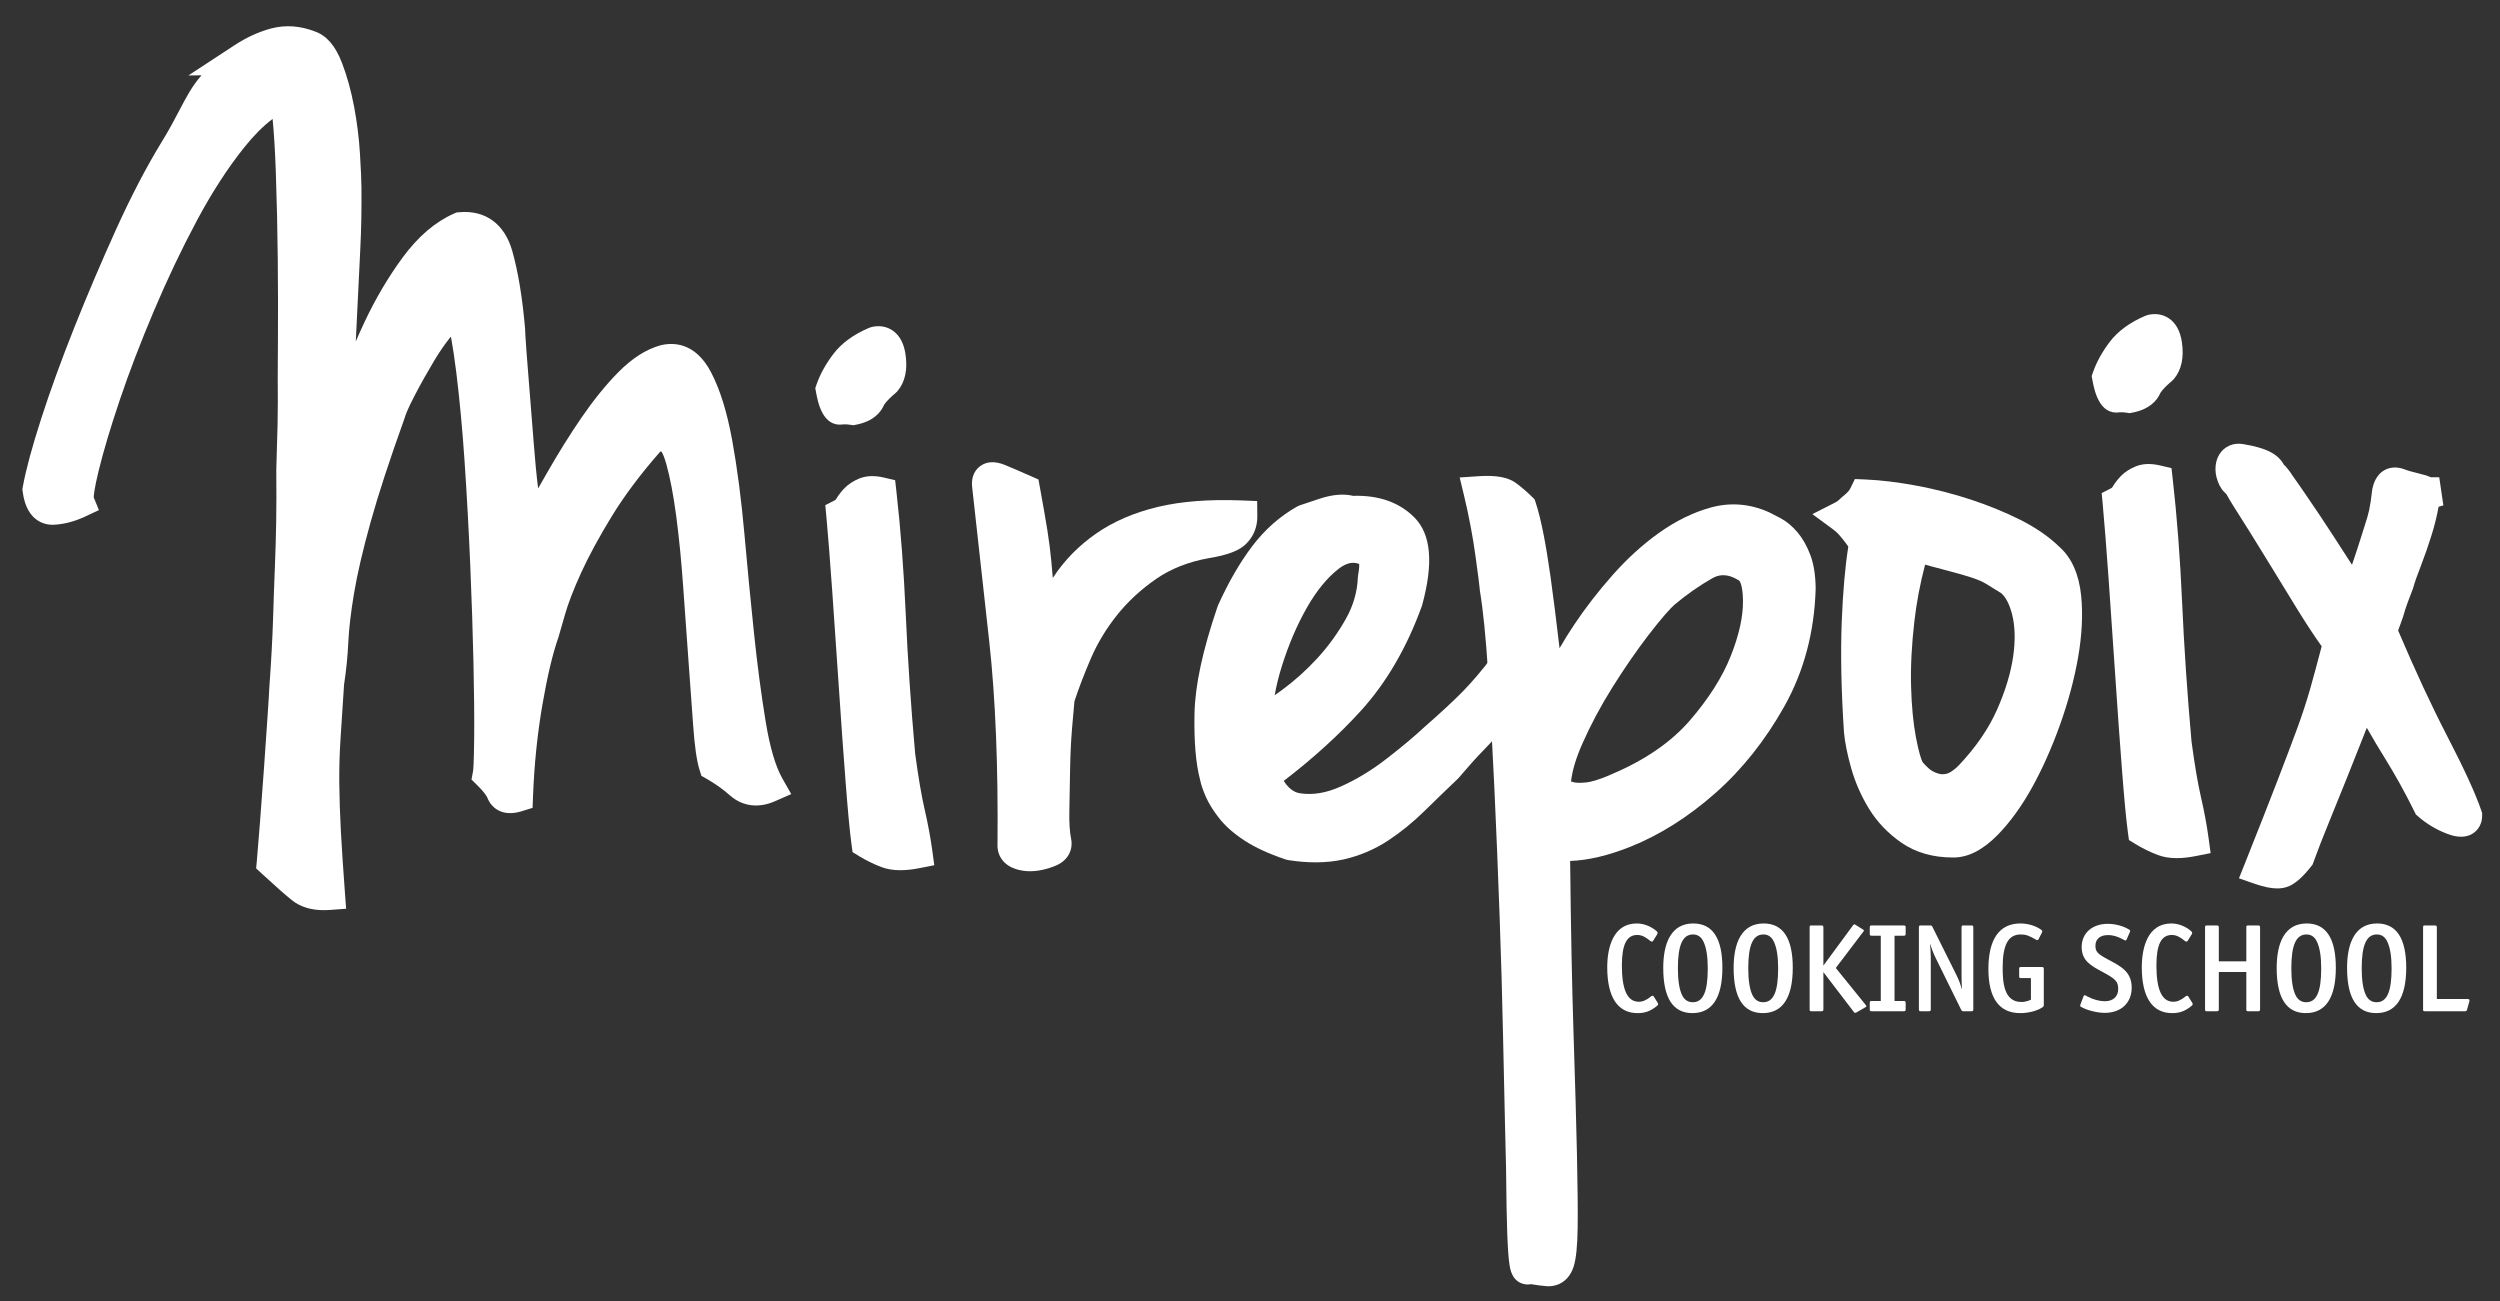 <?xml version="1.0" encoding="utf-8"?>
<!-- Generator: Adobe Illustrator 15.0.0, SVG Export Plug-In  -->
<!DOCTYPE svg PUBLIC "-//W3C//DTD SVG 1.1//EN" "http://www.w3.org/Graphics/SVG/1.1/DTD/svg11.dtd">
<svg version="1.1"
	 xmlns="http://www.w3.org/2000/svg" xmlns:xlink="http://www.w3.org/1999/xlink" xmlns:a="http://ns.adobe.com/AdobeSVGViewerExtensions/3.0/"
	 x="0px" y="0px" width="534px" height="278px" viewBox="-4.776 -5.606 534 278" enable-background="new -4.776 -5.606 534 278"
	 xml:space="preserve">
<rect x="-4.776" y="-5.606" width="534" height="278" fill="#333333" stroke="none"/>
<defs>
</defs>
<path fill="#FFFFFF" d="M371.56,106.89c0.66,0.329,1.449,0.73,2.363,1.216c0.911,0.489,1.785,1.224,2.621,2.206
	c0.834,0.984,1.547,2.257,2.143,3.817c0.591,1.568,0.899,3.582,0.924,6.06c-0.251,8.589-2.321,16.368-6.219,23.34
	c-3.896,6.972-8.59,12.875-14.071,17.713c-5.489,4.845-11.188,8.447-17.109,10.813c-5.921,2.372-10.952,3.239-15.082,2.621
	c0.15,16.011,0.402,29.378,0.751,40.111c0.348,10.726,0.596,19.518,0.745,26.367c0.146,6.849,0.194,12.01,0.146,15.476
	c-0.053,3.47-0.275,5.864-0.674,7.19c-0.4,1.322-1.14,1.947-2.211,1.877c-1.078-0.074-2.44-0.268-4.093-0.578
	c-0.327,0.496-0.577,0.086-0.755-1.231c-0.176-1.158-0.32-3.219-0.43-6.19c-0.113-2.97-0.194-7.59-0.254-13.861
	c-0.004-0.497-0.075-3.346-0.205-8.545c-0.135-5.197-0.278-11.721-0.432-19.563c-0.162-7.841-0.404-16.463-0.742-25.867
	c-0.336-9.41-0.713-18.569-1.127-27.482c-0.418-8.911-0.867-17.16-1.349-24.751c-0.485-7.587-1.079-13.445-1.776-17.566
	c-0.004-0.329-0.097-1.154-0.271-2.475c-0.179-1.317-0.399-2.968-0.667-4.947s-0.615-4.119-1.051-6.429
	c-0.432-2.303-0.909-4.527-1.426-6.671c2.804-0.188,4.707,0.079,5.705,0.812c0.996,0.734,1.996,1.593,2.996,2.574
	c1.019,3.124,2.017,8.15,2.991,15.075c0.97,6.926,2.091,16.326,3.362,28.202c0.313-1.65,1.158-3.974,2.535-6.959
	c1.371-2.984,3.199-6.18,5.479-9.585c2.277-3.404,4.89-6.773,7.83-10.104c2.94-3.332,6.047-6.165,9.33-8.51
	c3.278-2.343,6.606-3.984,9.983-4.924C364.896,105.182,368.24,105.438,371.56,106.89 M340.886,162.903
	c7.563-3.207,13.508-7.31,17.838-12.303c4.324-4.992,7.457-9.934,9.393-14.825c1.938-4.885,2.886-9.229,2.85-13.028
	c-0.037-3.797-0.8-6.185-2.296-7.161c-3.325-2.114-6.462-2.33-9.416-0.653c-2.957,1.679-5.829,3.689-8.61,6.025
	c-1.475,1.337-3.52,3.709-6.127,7.115c-2.61,3.413-5.215,7.194-7.816,11.342c-2.604,4.155-4.834,8.346-6.691,12.573
	c-1.857,4.225-2.773,7.908-2.742,11.043c0.666,0.821,1.66,1.391,2.986,1.707c0.995,0.321,2.357,0.39,4.088,0.209
	C336.076,164.767,338.253,164.085,340.886,162.903"/>
<path fill="#FFFFFF" d="M326.02,269.14c-0.124,0-0.246-0.006-0.366-0.014c-0.956-0.064-2.08-0.207-3.41-0.435
	c-0.529,0.104-1.048,0.081-1.502-0.022c-2.615-0.598-2.977-3.308-3.113-4.326c-0.19-1.252-0.343-3.405-0.457-6.521
	c-0.111-2.916-0.194-7.483-0.256-13.954c-0.004-0.441-0.059-2.697-0.16-6.777l-0.045-1.715c-0.136-5.201-0.277-11.731-0.432-19.582
	c-0.167-8.101-0.415-16.785-0.741-25.81c-0.331-9.297-0.709-18.53-1.124-27.447c-0.412-8.804-0.867-17.114-1.345-24.694
	c-0.474-7.411-1.06-13.201-1.735-17.209l-0.048-0.515c-0.013-0.299-0.1-1-0.243-2.085l-0.664-4.936
	c-0.264-1.946-0.607-4.052-1.022-6.25c-0.419-2.221-0.886-4.408-1.39-6.502l-0.955-3.964l4.066-0.274
	c3.723-0.243,6.266,0.217,7.973,1.471c1.127,0.831,2.261,1.802,3.369,2.893l0.601,0.589l0.261,0.799
	c1.094,3.354,2.115,8.476,3.127,15.662c0.587,4.176,1.232,9.306,1.934,15.335c0.947-1.658,2.011-3.365,3.182-5.112
	c2.346-3.511,5.074-7.032,8.107-10.466c3.099-3.511,6.435-6.55,9.91-9.032c3.586-2.563,7.307-4.393,11.057-5.438
	c4.145-1.147,8.296-0.837,12.341,0.933l0.149,0.069c0.686,0.341,1.504,0.757,2.45,1.259c1.308,0.704,2.522,1.717,3.626,3.019
	c1.084,1.274,2.004,2.895,2.736,4.815c0.748,1.984,1.122,4.352,1.15,7.255c-0.27,9.247-2.508,17.631-6.656,25.05
	c-4.068,7.278-9.049,13.541-14.799,18.615c-5.758,5.081-11.851,8.926-18.108,11.426c-4.731,1.896-9.047,2.914-12.881,3.041
	c0.151,14.258,0.391,26.482,0.711,36.387c0.345,10.623,0.597,19.508,0.748,26.402c0.149,7.01,0.194,12.113,0.146,15.602
	c-0.058,3.886-0.32,6.472-0.822,8.133C330.421,268.013,328.046,269.14,326.02,269.14 M324.292,262.054
	c0.229,0.035,0.446,0.064,0.655,0.091c0.172-0.944,0.339-2.587,0.384-5.567c0.051-3.404,0.002-8.427-0.145-15.351
	c-0.15-6.87-0.4-15.728-0.744-26.329c-0.35-10.791-0.604-24.313-0.752-40.189l-0.037-4.029l3.982,0.595
	c3.516,0.53,7.99-0.289,13.295-2.413c5.527-2.208,10.947-5.638,16.113-10.197s9.657-10.216,13.344-16.813
	c3.603-6.445,5.55-13.766,5.785-21.761c-0.022-1.921-0.26-3.563-0.705-4.749c-0.449-1.178-0.972-2.124-1.545-2.802
	c-0.551-0.644-1.099-1.118-1.633-1.406c-0.828-0.44-1.561-0.814-2.181-1.122c-2.571-1.109-5.077-1.294-7.668-0.578
	c-2.974,0.83-5.972,2.314-8.901,4.41c-3.055,2.18-5.998,4.867-8.754,7.988c-2.83,3.206-5.369,6.482-7.547,9.738
	c-1.945,2.904-3.552,5.659-4.789,8.21c0.436-0.732,0.879-1.462,1.335-2.189c2.647-4.221,5.339-8.125,7.999-11.604
	c2.752-3.595,4.893-6.071,6.545-7.573c3.032-2.547,6.102-4.693,9.225-6.469c2.844-1.611,7.399-2.795,12.961,0.742
	c2.582,1.686,3.841,4.96,3.891,10.031c0.039,4.234-1.002,9.055-3.093,14.329c-2.066,5.224-5.427,10.543-9.987,15.81
	c-4.658,5.367-11.07,9.808-19.063,13.201c-2.982,1.337-5.457,2.095-7.564,2.314c-2.171,0.229-3.928,0.12-5.367-0.317
	c-1.281-0.317-2.395-0.823-3.324-1.508l-0.592,3.121l-0.431-4.02c-0.136-0.143-0.263-0.291-0.388-0.443l-0.758-0.931l-0.012-1.202
	c-0.013-1.375,0.126-2.83,0.415-4.366l-1.299-12.134c-1.261-11.803-2.39-21.254-3.349-28.091
	c-0.858-6.108-1.734-10.703-2.607-13.683c-0.411-0.382-0.824-0.739-1.23-1.071c0.121,0.613,0.242,1.229,0.358,1.851
	c0.435,2.313,0.8,4.533,1.08,6.6l0.665,4.951c0.189,1.435,0.264,2.141,0.29,2.57c0.702,4.228,1.3,10.185,1.782,17.709
	c0.48,7.621,0.937,15.969,1.352,24.813c0.417,8.94,0.796,18.201,1.128,27.521c0.326,9.058,0.576,17.779,0.744,25.919
	c0.154,7.836,0.297,14.352,0.431,19.544l0.043,1.72c0.104,4.149,0.16,6.446,0.164,6.889c0.061,6.398,0.143,10.9,0.252,13.755
	C324.124,259.688,324.21,261.107,324.292,262.054 M330.794,161.324c0.08,0.024,0.166,0.046,0.254,0.067l0.266,0.074
	c0.24,0.078,0.979,0.238,2.672,0.063c0.932-0.098,2.643-0.484,5.491-1.763l0.067-0.03c7.035-2.982,12.613-6.814,16.582-11.388
	c4.053-4.677,7.01-9.334,8.791-13.836c1.764-4.445,2.641-8.392,2.61-11.731c-0.035-3.563-0.771-4.338-0.778-4.345
	c-2.796-1.772-4.572-1.209-5.799-0.511c-2.759,1.568-5.484,3.476-8.097,5.669c-0.812,0.739-2.541,2.565-5.606,6.571
	c-2.531,3.309-5.1,7.037-7.634,11.079c-2.502,3.996-4.674,8.078-6.456,12.129C331.841,156.37,331.048,159.035,330.794,161.324"/>
<path fill="#FFFFFF" d="M182.231,67.575c1.645-0.346,2.645,0.635,3,2.943c0.351,2.31,0.038,4.048-0.942,5.209
	c-1.804,1.505-2.945,2.795-3.43,3.872c-0.484,1.081-1.635,1.791-3.447,2.138c-0.992-0.153-1.859-0.188-2.601-0.1
	c-0.743,0.093-1.375-1.264-1.897-4.068c0.641-1.822,1.657-3.645,3.045-5.476C177.342,70.265,179.433,68.758,182.231,67.575
	 M183.279,99.759c0.899,7.916,1.558,16.619,1.981,26.108c0.418,9.491,1.089,19.433,2.015,29.821c0.708,5.282,1.409,9.4,2.097,12.366
	c0.688,2.965,1.208,5.769,1.567,8.405c-2.638,0.519-4.699,0.496-6.191-0.066c-1.491-0.561-2.903-1.249-4.23-2.064
	c-0.357-2.635-0.771-7.01-1.239-13.113c-0.472-6.104-0.95-12.743-1.426-19.922c-0.483-7.178-0.963-14.146-1.437-20.914
	c-0.478-6.766-0.901-12.127-1.267-16.085c0.654-0.333,1.188-0.836,1.595-1.5c0.404-0.662,0.856-1.247,1.346-1.748
	c0.491-0.498,1.144-0.915,1.97-1.257C180.881,99.455,181.953,99.443,183.279,99.759"/>
<path fill="#FFFFFF" d="M187.538,180.272c-1.506,0-2.832-0.219-3.999-0.659c-1.691-0.636-3.311-1.427-4.819-2.353l-1.391-0.854
	l-0.218-1.615c-0.371-2.724-0.782-7.078-1.261-13.314c-0.473-6.111-0.952-12.766-1.428-19.957
	c-0.484-7.168-0.963-14.136-1.437-20.899c-0.473-6.708-0.897-12.094-1.26-16.009l-0.217-2.324l2.082-1.058
	c0.041-0.022,0.119-0.061,0.224-0.232c0.532-0.874,1.145-1.666,1.817-2.353c0.819-0.834,1.865-1.517,3.119-2.034
	c1.498-0.617,3.289-0.681,5.324-0.198l2.351,0.557l0.272,2.403c0.902,7.937,1.574,16.799,2,26.341
	c0.413,9.384,1.087,19.364,2.006,29.669c0.667,4.96,1.354,9.015,2.02,11.896c0.702,3.028,1.249,5.963,1.625,8.715l0.438,3.213
	l-3.183,0.626C190.117,180.126,188.767,180.272,187.538,180.272 M183.718,172.185c0.722,0.371,1.472,0.701,2.241,0.99
	c0.2,0.076,0.52,0.16,1.004,0.197c-0.267-1.475-0.582-2.991-0.941-4.541c-0.717-3.092-1.443-7.359-2.156-12.686
	c-0.945-10.558-1.626-20.644-2.041-30.128c-0.356-7.947-0.883-15.406-1.574-22.233c-0.2,0.241-0.391,0.509-0.571,0.804
	c-0.277,0.453-0.592,0.868-0.94,1.242c0.327,3.747,0.7,8.548,1.107,14.307c0.474,6.773,0.954,13.744,1.437,20.924
	c0.476,7.17,0.952,13.798,1.424,19.889C183.082,165.804,183.42,169.57,183.718,172.185 M177.474,85.227l-0.587-0.091
	c-0.854-0.133-1.378-0.117-1.667-0.083c-4.312,0.566-5.31-4.834-5.686-6.857l-0.166-0.901l0.303-0.867
	c0.754-2.145,1.949-4.302,3.547-6.412c1.743-2.304,4.324-4.193,7.675-5.608l0.629-0.198c2.056-0.435,3.519,0.195,4.391,0.798
	c1.449,1.002,2.364,2.68,2.717,4.986c0.51,3.332-0.068,6.004-1.711,7.952l-0.428,0.425c-1.991,1.657-2.428,2.491-2.496,2.641
	c-0.66,1.476-2.23,3.396-5.938,4.104L177.474,85.227z M176.563,78.182c0.226,0.014,0.455,0.037,0.69,0.065
	c0.291-0.084,0.458-0.163,0.539-0.208c0.704-1.476,1.969-2.967,3.954-4.665c0.145-0.297,0.241-0.895,0.15-1.823
	c-1.389,0.769-2.459,1.645-3.194,2.617c-0.949,1.252-1.691,2.495-2.213,3.704C176.514,77.983,176.539,78.085,176.563,78.182
	 M174.428,78.219c-0.015,0.002-0.03,0.003-0.044,0.005C174.398,78.222,174.414,78.221,174.428,78.219 M177.722,78.191
	c-0.002,0-0.002,0.002-0.002,0.004C177.719,78.193,177.719,78.191,177.722,78.191"/>
<path fill="#FFFFFF" d="M206.294,98.056c-0.18-1.485,0.602-1.862,2.342-1.136c1.742,0.727,3.52,1.493,5.345,2.303
	c0.694,3.792,1.218,6.797,1.572,9.021c0.35,2.226,0.617,4.329,0.802,6.308c0.182,1.979,0.369,4.128,0.557,6.435
	c0.184,2.312,0.461,5.361,0.83,9.156c1.45-3.812,3.232-7.338,5.349-10.579c2.112-3.239,4.853-6.027,8.217-8.372
	c3.36-2.343,7.389-4.071,12.084-5.192c4.696-1.118,10.346-1.539,16.954-1.275c0.012,1.324-0.435,2.443-1.331,3.356
	c-0.901,0.918-2.999,1.639-6.295,2.164c-4.783,0.874-8.934,2.522-12.46,4.946c-3.528,2.432-6.555,5.227-9.082,8.386
	c-2.532,3.162-4.563,6.524-6.097,10.087c-1.537,3.567-2.782,6.837-3.745,9.817c-0.152,1.486-0.338,3.594-0.561,6.32
	c-0.22,2.726-0.36,5.615-0.412,8.672c-0.056,3.057-0.109,6.028-0.163,8.916c-0.058,2.891,0.088,5.16,0.436,6.807
	c0.17,0.825-0.196,1.449-1.097,1.869c-0.906,0.419-1.936,0.717-3.088,0.895c-1.156,0.172-2.227,0.104-3.22-0.218
	c-0.994-0.322-1.494-0.892-1.502-1.719c0.168-17.005-0.424-31.652-1.778-43.94C208.596,118.796,207.377,107.788,206.294,98.056"/>
<path fill="#FFFFFF" d="M215.254,180.491c-1.078,0-2.108-0.159-3.084-0.479c-2.407-0.779-3.859-2.633-3.88-4.958
	c0.165-16.875-0.428-31.521-1.759-43.594c-1.354-12.281-2.571-23.284-3.654-33.011c-0.302-2.55,0.913-3.885,1.667-4.455
	c1.413-1.073,3.237-1.16,5.415-0.249c1.765,0.736,3.565,1.512,5.415,2.332l1.663,0.737l0.328,1.789
	c0.698,3.825,1.226,6.856,1.585,9.097c0.362,2.315,0.641,4.508,0.83,6.53c0.106,1.152,0.213,2.36,0.321,3.621
	c0.037-0.055,0.074-0.113,0.109-0.168c2.341-3.588,5.413-6.721,9.13-9.312c3.691-2.576,8.151-4.499,13.253-5.716
	c4.973-1.185,10.999-1.641,17.889-1.368l3.271,0.131l0.031,3.273c0.022,2.228-0.778,4.233-2.315,5.798
	c-1.483,1.512-4.013,2.482-8.206,3.153c-4.206,0.768-7.951,2.248-11.053,4.383c-3.232,2.226-6.039,4.816-8.347,7.699
	c-2.326,2.906-4.217,6.034-5.623,9.299c-1.42,3.295-2.602,6.377-3.519,9.17c-0.142,1.443-0.315,3.406-0.518,5.891
	c-0.217,2.683-0.352,5.525-0.402,8.447l-0.163,8.925c-0.052,2.616,0.07,4.643,0.363,6.026c0.5,2.428-0.656,4.604-3.011,5.7
	c-1.197,0.552-2.543,0.946-4.01,1.177C216.394,180.446,215.817,180.491,215.254,180.491 M215.183,173.612
	c0.251-0.006,0.494-0.013,0.761-0.054c0.374-0.057,0.729-0.133,1.063-0.224c-0.211-1.648-0.293-3.637-0.247-6.014l0.163-8.912
	c0.052-3.062,0.195-6.051,0.425-8.885c0.226-2.761,0.414-4.889,0.566-6.393l0.15-0.707c0.999-3.089,2.297-6.495,3.86-10.122
	c1.648-3.831,3.86-7.491,6.569-10.876c2.726-3.408,6.03-6.458,9.818-9.066c1.533-1.056,3.179-1.984,4.931-2.776
	c-3.857,1.017-7.208,2.504-9.967,4.428c-2.989,2.085-5.447,4.586-7.304,7.432c-1.967,3.012-3.654,6.351-5.014,9.923l-5.221,13.709
	l-1.416-14.601c-0.373-3.82-0.652-6.891-0.836-9.217c-0.185-2.289-0.372-4.425-0.552-6.393c-0.176-1.876-0.437-3.928-0.776-6.091
	c-0.292-1.832-0.703-4.214-1.231-7.14c-0.271-0.119-0.541-0.235-0.811-0.352c0.981,8.823,2.066,18.629,3.255,29.423
	C214.693,142.703,215.303,157.132,215.183,173.612 M209.708,97.63l-3.413,0.426l3.415-0.38
	C209.709,97.66,209.709,97.643,209.708,97.63"/>
<path fill="#FFFFFF" d="M273.973,105.586c0.494-0.168,1.89-0.638,4.196-1.399c2.303-0.766,4.201-0.907,5.691-0.426
	c4.785-0.207,8.467,0.993,11.055,3.607c2.583,2.621,2.837,7.737,0.765,15.349c-3.058,8.449-7.159,15.506-12.305,21.168
	c-5.147,5.662-11.249,11.086-18.298,16.269c1.689,4.28,4.188,6.647,7.498,7.112c3.306,0.464,6.767-0.104,10.386-1.709
	c3.614-1.601,7.146-3.74,10.587-6.416c3.443-2.67,6.227-5.01,8.355-7.012c3.437-3.005,6.177-5.545,8.224-7.632
	c2.041-2.082,4.205-4.622,6.489-7.612c0.492-0.336,0.779-0.297,0.867,0.114c0.086,0.41,0.049,1.032-0.105,1.857
	c-0.159,0.83-0.395,1.985-0.71,3.475c-0.485,1.16-0.972,2.2-1.456,3.108c-0.488,0.914-1.184,1.911-2.077,2.992
	c-0.899,1.085-2.082,2.371-3.553,3.871c-1.472,1.498-3.272,3.498-5.392,5.994c-2.455,2.338-4.83,4.627-7.117,6.879
	c-2.293,2.248-4.709,4.215-7.252,5.889c-2.545,1.675-5.338,2.859-8.385,3.546c-3.051,0.69-6.557,0.723-10.525,0.099
	c-3.314-1.123-5.965-2.334-7.959-3.64c-1.993-1.3-3.534-2.647-4.619-4.042c-1.089-1.391-1.883-2.663-2.389-3.816
	c-0.507-1.147-0.848-2.134-1.019-2.964c-0.859-3.291-1.23-7.743-1.117-13.358c0.11-5.612,1.693-12.895,4.747-21.84
	c2.1-4.64,4.375-8.585,6.821-11.828C267.821,109.979,270.685,107.435,273.973,105.586 M263.491,149.522
	c2.132-1.174,4.637-2.809,7.508-4.9c2.867-2.091,5.568-4.512,8.104-7.258c2.532-2.749,4.731-5.781,6.602-9.103
	c1.861-3.318,2.863-6.797,2.994-10.431c0.473-2.482,0.371-4.214-0.297-5.198c-0.336-0.492-0.668-0.739-0.998-0.734
	c-2.819-1.293-5.619-0.852-8.406,1.319c-2.788,2.173-5.317,5.251-7.59,9.235c-2.276,3.984-4.172,8.421-5.694,13.303
	C264.188,140.643,263.45,145.231,263.491,149.522"/>
<path fill="#FFFFFF" d="M276.247,178.591c-1.861,0-3.821-0.16-5.869-0.482l-0.57-0.141c-3.627-1.229-6.486-2.544-8.74-4.02
	c-2.298-1.498-4.134-3.117-5.45-4.807c-1.245-1.593-2.197-3.125-2.823-4.545c-0.609-1.384-1.015-2.578-1.237-3.649
	c-0.908-3.454-1.309-8.134-1.189-14.126c0.12-6.03,1.733-13.516,4.93-22.883l0.122-0.308c2.197-4.852,4.623-9.05,7.208-12.479
	c2.725-3.611,5.973-6.491,9.66-8.563l0.576-0.258c0.498-0.17,1.902-0.642,4.228-1.409c2.704-0.898,5.112-1.106,7.176-0.613
	c5.515-0.174,9.914,1.43,13.092,4.639c3.548,3.6,4.08,9.707,1.64,18.674l-0.086,0.267c-3.199,8.839-7.572,16.345-12.994,22.311
	c-4.703,5.174-10.244,10.21-16.496,14.996c1.507,2.366,3.044,2.583,3.629,2.665c2.688,0.375,5.469-0.096,8.512-1.447
	c3.342-1.479,6.662-3.491,9.873-5.987c3.307-2.562,6.032-4.851,8.11-6.803c3.464-3.03,6.165-5.535,8.122-7.532
	c1.929-1.967,4.02-4.421,6.215-7.295l0.339-0.441l0.459-0.313c1.692-1.154,3.149-0.844,3.865-0.555
	c1.18,0.472,2.017,1.487,2.299,2.787c0.188,0.894,0.163,1.88-0.086,3.213c-0.166,0.865-0.405,2.043-0.729,3.56l-0.188,0.611
	c-0.53,1.267-1.067,2.411-1.597,3.401c-0.595,1.117-1.4,2.284-2.459,3.565c-0.959,1.156-2.186,2.493-3.75,4.088
	c-1.427,1.454-3.185,3.407-5.224,5.812l-0.252,0.265c-2.44,2.324-4.8,4.601-7.077,6.84c-2.457,2.411-5.072,4.533-7.771,6.31
	c-2.891,1.901-6.094,3.258-9.522,4.028C280.351,178.383,278.364,178.591,276.247,178.591 M271.735,171.356
	c3.4,0.512,6.404,0.477,8.941-0.1c2.621-0.589,5.061-1.621,7.255-3.063c2.328-1.534,4.594-3.375,6.733-5.473
	c0.156-0.152,0.312-0.307,0.467-0.46c-3.491,2.653-7.115,4.82-10.78,6.441c-4.19,1.856-8.31,2.521-12.257,1.969
	c-3.169-0.444-7.516-2.414-10.216-9.255l-0.974-2.465l2.135-1.569c6.836-5.026,12.823-10.345,17.792-15.81
	c4.787-5.269,8.678-11.963,11.567-19.896c2.283-8.475,0.81-11.141,0.066-11.896c-1.884-1.902-4.632-2.747-8.456-2.584l-0.617,0.028
	l-0.589-0.191c-0.431-0.14-1.478-0.27-3.546,0.417c-1.928,0.635-3.213,1.065-3.865,1.285c-2.745,1.595-5.189,3.799-7.27,6.557
	c-2.256,2.989-4.396,6.698-6.365,11.025c-2.891,8.493-4.408,15.436-4.51,20.64c-0.107,5.28,0.232,9.459,1.006,12.422
	c0.122,0.57,0.33,1.291,0.837,2.444c0.396,0.901,1.052,1.936,1.95,3.084c0.852,1.095,2.125,2.196,3.79,3.28
	C266.519,169.294,268.839,170.358,271.735,171.356 M260.104,155.306l-0.054-5.75c-0.044-4.637,0.756-9.621,2.378-14.825
	c1.593-5.11,3.609-9.815,5.993-13.984c2.483-4.356,5.331-7.805,8.46-10.244c4.576-3.561,8.722-3.078,11.521-1.92
	c0.859,0.215,1.92,0.77,2.838,2.107c1.205,1.775,1.486,4.169,0.883,7.525c-0.188,4.073-1.338,8.017-3.422,11.729
	c-1.987,3.535-4.365,6.813-7.069,9.749c-2.673,2.896-5.567,5.49-8.606,7.709c-2.988,2.176-5.638,3.901-7.881,5.136L260.104,155.306z
	 M284.271,114.611c-0.86,0-1.889,0.328-3.161,1.319c-2.416,1.883-4.677,4.652-6.716,8.226c-2.137,3.741-3.954,7.988-5.397,12.624
	c-0.654,2.094-1.154,4.139-1.5,6.119c0.48-0.338,0.974-0.689,1.477-1.057c2.675-1.953,5.234-4.246,7.602-6.812
	c2.34-2.543,4.403-5.387,6.129-8.456c1.588-2.824,2.447-5.808,2.557-8.867l0.059-0.521c0.229-1.202,0.247-1.935,0.223-2.339
	C285.159,114.709,284.741,114.611,284.271,114.611"/>
<path fill="#FFFFFF" d="M454.868,64.992c1.644-0.344,2.643,0.638,2.998,2.943c0.351,2.312,0.039,4.048-0.939,5.211
	c-1.805,1.505-2.946,2.793-3.432,3.872c-0.484,1.081-1.637,1.791-3.447,2.135c-0.991-0.15-1.86-0.187-2.602-0.097
	c-0.742,0.093-1.375-1.266-1.895-4.068c0.639-1.822,1.656-3.647,3.042-5.478C449.977,67.681,452.068,66.174,454.868,64.992
	 M455.913,97.178c0.9,7.914,1.561,16.619,1.981,26.108c0.419,9.491,1.09,19.432,2.017,29.821c0.707,5.278,1.407,9.398,2.099,12.366
	c0.684,2.965,1.206,5.769,1.563,8.402c-2.639,0.521-4.699,0.497-6.19-0.064s-2.903-1.25-4.229-2.064
	c-0.356-2.636-0.77-7.009-1.24-13.113c-0.47-6.104-0.947-12.746-1.424-19.922c-0.483-7.177-0.963-14.146-1.437-20.915
	c-0.479-6.764-0.903-12.125-1.269-16.083c0.654-0.335,1.188-0.836,1.597-1.502c0.403-0.662,0.854-1.247,1.346-1.748
	c0.49-0.498,1.144-0.915,1.968-1.255C453.516,96.871,454.587,96.863,455.913,97.178"/>
<path fill="#FFFFFF" d="M460.173,177.69c-1.504,0-2.826-0.219-3.997-0.658c-1.694-0.639-3.315-1.429-4.821-2.354l-1.39-0.852
	l-0.22-1.618c-0.369-2.726-0.78-7.08-1.261-13.312c-0.471-6.115-0.952-12.769-1.428-19.959c-0.483-7.171-0.961-14.136-1.435-20.901
	c-0.472-6.65-0.897-12.036-1.263-16.008l-0.214-2.315l2.07-1.062c0.061-0.031,0.135-0.077,0.23-0.233
	c0.541-0.887,1.156-1.684,1.83-2.367c0.805-0.824,1.854-1.507,3.11-2.024c1.519-0.621,3.258-0.687,5.321-0.196l2.35,0.557l0.271,2.4
	c0.906,7.962,1.58,16.826,2,26.345c0.416,9.399,1.092,19.38,2.008,29.668c0.668,4.965,1.353,9.016,2.022,11.891
	c0.708,3.069,1.253,6.002,1.621,8.721l0.435,3.207l-3.174,0.63C462.757,177.545,461.405,177.69,460.173,177.69 M456.354,169.601
	c0.722,0.371,1.472,0.702,2.243,0.993c0.2,0.076,0.52,0.159,1.002,0.198c-0.268-1.469-0.582-2.987-0.941-4.547
	c-0.717-3.081-1.442-7.351-2.156-12.683c-0.941-10.54-1.623-20.624-2.043-30.125c-0.351-7.934-0.879-15.394-1.571-22.235
	c-0.2,0.238-0.392,0.507-0.57,0.802c-0.278,0.453-0.593,0.868-0.94,1.244c0.328,3.782,0.701,8.582,1.106,14.305
	c0.476,6.775,0.954,13.746,1.438,20.926c0.475,7.168,0.953,13.797,1.424,19.889C455.717,163.219,456.054,166.983,456.354,169.601
	 M450.112,82.643l-0.58-0.088c-0.869-0.132-1.389-0.119-1.67-0.086c-4.279,0.563-5.318-4.83-5.693-6.852l-0.166-0.902l0.304-0.867
	c0.751-2.141,1.944-4.296,3.544-6.411c1.745-2.308,4.328-4.197,7.68-5.614l0.633-0.198c2.043-0.43,3.515,0.2,4.388,0.804
	c1.446,1,2.358,2.676,2.715,4.982c0.505,3.333-0.071,6.006-1.71,7.95l-0.428,0.426c-1.99,1.662-2.428,2.491-2.494,2.641
	c-0.667,1.484-2.239,3.401-5.943,4.104L450.112,82.643z M449.198,75.6c0.224,0.015,0.453,0.037,0.688,0.063
	c0.294-0.083,0.463-0.163,0.544-0.209c0.699-1.467,1.962-2.958,3.951-4.66c0.142-0.298,0.238-0.896,0.15-1.824
	c-1.39,0.767-2.461,1.643-3.195,2.615c-0.948,1.256-1.691,2.499-2.213,3.708C449.149,75.402,449.174,75.506,449.198,75.6
	 M447.044,75.641c-0.008,0-0.018,0.002-0.024,0.002C447.026,75.643,447.036,75.641,447.044,75.641"/>
<path fill="#FFFFFF" d="M481.357,96.948C483.528,99.734,479.431,94.328,481.357,96.948c1.919,2.623,1.526,2.123,3.451,4.909
	c1.924,2.791,3.975,5.866,6.155,9.226c2.174,3.367,4.688,7.263,7.539,11.693c1.772-4.803,3.297-9.275,4.582-13.416
	c1.278-4.139,1.639-4.587,2.25-9.88c0.319-1.321,0.793-2.226,2.375-1.584c1.572,0.646,4.349,1.099,5.344,1.584
	c0.509,1.152,0.164-0.778-0.144,1.369c-0.315,2.149-0.827,4.381-1.546,6.698c-0.725,2.323-1.488,4.516-2.29,6.587
	c-0.81,2.072-1.373,3.688-1.69,4.845c-0.326,0.83-0.688,1.783-1.088,2.857c-0.406,1.081-0.765,2.198-1.08,3.356
	c-0.485,1.328-0.969,2.652-1.449,3.975c3.883,9.21,7.593,17.224,11.123,24.039c3.531,6.819,5.893,11.955,7.08,15.41
	c0.011,1.159-0.94,1.373-2.842,0.649c-1.904-0.726-3.605-1.739-5.104-3.049c-2.021-4.106-4.207-8.048-6.553-11.825
	c-2.352-3.773-4.782-8.042-7.305-12.807c-0.807,2.32-1.809,5.012-3.018,8.076c-1.211,3.066-2.462,6.213-3.75,9.447
	c-1.293,3.229-2.582,6.422-3.872,9.57c-1.293,3.148-2.42,6.047-3.384,8.701c-1.309,1.658-2.412,2.703-3.313,3.125
	c-0.906,0.421-2.519,0.23-4.836-0.572c2.903-7.292,5.2-13.134,6.891-17.526c1.691-4.388,3.102-8.116,4.229-11.181
	c1.125-3.064,2.087-6.003,2.889-8.82c0.799-2.815,1.756-6.372,2.873-10.678c-1.844-2.458-3.893-5.534-6.158-9.229
	c-2.264-3.693-4.527-7.389-6.791-11.079c-2.262-3.694-4.443-7.179-6.537-10.462c-2.098-3.283-1.244-2.535-2.744-4.009
	c-1.17-1.637-1.083-4.66,1.074-4.312C482.509,94.053,479.044,96.475,481.357,96.948"/>
<path fill="#FFFFFF" d="M481.646,184.163c-1.33,0-2.889-0.326-4.779-0.98l-3.398-1.181l1.332-3.343
	c2.896-7.276,5.189-13.105,6.877-17.488c1.684-4.369,3.088-8.081,4.209-11.131c1.088-2.96,2.031-5.845,2.81-8.577
	c0.692-2.44,1.506-5.447,2.438-9.021c-1.629-2.274-3.424-5.008-5.348-8.146l-6.792-11.079c-2.252-3.678-4.422-7.147-6.504-10.41
	c-0.883-1.383-1.282-2.104-1.535-2.563c-0.065-0.119-0.11-0.208-0.161-0.287c-0.086-0.102-0.26-0.261-0.56-0.556l-0.388-0.454
	c-1.387-1.941-2.023-5.145-0.555-7.511c1.041-1.682,2.938-2.53,4.977-2.195c4.975,0.802,7.593,2.108,8.845,4.517
	c0.019,0.015,0.037,0.033,0.058,0.05l0.121,0.024l0.318,0.409c0.023,0.026,0.046,0.05,0.068,0.076l0.013-0.009
	c0.019,0.026,0.043,0.061,0.078,0.109c0.149,0.171,0.302,0.358,0.454,0.56c0.133,0.174,0.25,0.342,0.359,0.507
	c0.014,0.019,0.027,0.033,0.036,0.046l-0.006,0.004c0.056,0.085,0.108,0.169,0.156,0.252c0.856,1.18,1.096,1.53,1.687,2.396
	l1.182,1.721c1.942,2.815,4.033,5.947,6.211,9.306c1.158,1.795,2.412,3.736,3.761,5.829c0.793-2.313,1.524-4.551,2.188-6.697
	l0.578-1.83c0.801-2.504,1.07-3.348,1.541-7.427l0.074-0.416c0.192-0.793,0.704-2.901,2.706-3.927
	c0.883-0.451,2.351-0.824,4.306-0.033c0.582,0.239,1.59,0.493,2.481,0.715c1.158,0.291,2.167,0.544,2.962,0.911l1.8,0.004
	l0.882,5.999l-1.024,0.302c-0.345,1.933-0.831,3.918-1.454,5.926c-0.735,2.358-1.531,4.647-2.368,6.81
	c-0.765,1.957-1.295,3.472-1.58,4.513l-0.114,0.348c-0.32,0.812-0.675,1.743-1.063,2.795c-0.372,0.983-0.702,2.008-0.989,3.061
	l-0.454,1.282l-0.62,1.698c3.635,8.547,7.158,16.129,10.484,22.552c3.645,7.036,6.025,12.229,7.277,15.876l0.181,0.526l0.006,0.557
	c0.015,1.554-0.653,2.917-1.837,3.741c-2.143,1.493-4.793,0.486-5.664,0.156c-2.293-0.875-4.359-2.111-6.148-3.678l-0.515-0.453
	l-0.304-0.614c-1.961-3.982-4.112-7.862-6.391-11.533c-1.224-1.963-2.486-4.089-3.777-6.358c-0.139,0.356-0.279,0.715-0.424,1.078
	c-1.211,3.071-2.465,6.219-3.754,9.457c-1.299,3.244-2.592,6.447-3.885,9.604c-1.275,3.104-2.397,5.987-3.332,8.567l-0.189,0.522
	l-0.346,0.435c-1.683,2.137-3.127,3.439-4.543,4.108C483.511,183.979,482.642,184.163,481.646,184.163 M499.511,132.994l3.695,6.979
	c2.494,4.713,4.911,8.949,7.187,12.597c0.726,1.17,1.438,2.358,2.137,3.565c-0.226-0.441-0.456-0.89-0.692-1.347
	c-3.572-6.894-7.353-15.063-11.24-24.284l-0.524-1.245l1.863-5.115c0.336-1.213,0.719-2.398,1.143-3.522
	c0.374-1.01,0.724-1.927,1.039-2.736c0.359-1.265,0.933-2.906,1.752-5.004c0.778-2.009,1.524-4.152,2.211-6.36
	c0.482-1.552,0.869-3.085,1.156-4.571c-0.239-0.061-0.479-0.124-0.72-0.189c-0.441,3.256-0.842,4.51-1.588,6.844l-0.56,1.77
	c-1.313,4.238-2.874,8.808-4.641,13.592l-2.39,6.466l-3.729-5.797c-2.849-4.428-5.362-8.323-7.534-11.69
	c-2.141-3.301-4.195-6.377-6.099-9.138l-1.2-1.747c-0.564-0.829-0.789-1.155-1.621-2.298c-0.327-0.185-0.605-0.396-0.84-0.618
	c2.096,3.289,4.281,6.78,6.545,10.478l6.789,11.077c2.21,3.604,4.221,6.619,5.979,8.962l0.992,1.324l-0.415,1.602
	c-1.126,4.339-2.089,7.918-2.893,10.753c-0.826,2.899-1.824,5.949-2.97,9.068c-0.078,0.213-0.158,0.427-0.237,0.646
	c0.624-1.574,1.241-3.127,1.846-4.66c1.144-2.896,2.142-5.569,2.968-7.943L499.511,132.994z"/>
<path fill="#FFFFFF" d="M56.433,15.768c-0.168-0.161-0.128-0.368,0.118-0.62c0.245-0.249,0.448-0.457,0.613-0.624
	c0.16-0.163,0.16-0.247-0.002-0.247c-0.166,0.002-0.662,0.09-1.484,0.262c-3.62,1.518-7.262,4.569-10.934,9.143
	c-3.672,4.577-7.172,9.974-10.495,16.197c-3.326,6.222-6.441,12.777-9.349,19.653c-2.907,6.879-5.366,13.299-7.371,19.262
	c-2.009,5.964-3.524,11.056-4.56,15.274c-1.032,4.22-1.379,6.742-1.043,7.563c-1.806,0.847-3.578,1.315-5.312,1.414
	c-1.732,0.099-2.774-1.251-3.134-4.057c0.63-3.475,1.904-8.19,3.829-14.153c1.925-5.961,4.259-12.381,6.999-19.262
	c2.741-6.875,5.689-13.795,8.844-20.76c3.152-6.963,6.353-13.101,9.607-18.42c3.903-6.31,5.139-10.291,8.079-13.625
	c2.941-3.329,6.511-5.827,6.348-5.825c2.295-1.507,4.596-2.559,6.904-3.161c2.304-0.598,4.703-0.415,7.189,0.551
	c1.49,0.481,2.742,2.039,3.757,4.666c1.016,2.635,1.826,5.558,2.436,8.77c0.606,3.214,1.009,6.431,1.205,9.648
	c0.193,3.219,0.3,5.568,0.315,7.055c0.044,4.624-0.039,8.959-0.248,13.006c-0.21,4.048-0.416,8.299-0.623,12.758
	c-0.205,4.459-0.45,9.209-0.732,14.248c-0.285,5.039-0.478,10.861-0.577,17.464c0.624-3.473,1.785-7.693,3.471-12.662
	c1.687-4.97,3.661-9.859,5.928-14.671c2.265-4.805,4.867-9.206,7.802-13.197c2.934-3.989,6.126-6.744,9.578-8.262
	c3.96-0.367,6.536,1.546,7.732,5.747c1.194,4.198,2.072,9.513,2.628,15.946c0.007,0.662,0.103,2.27,0.293,4.825
	c0.188,2.561,0.424,5.531,0.703,8.911c0.281,3.384,0.562,6.929,0.845,10.643c0.282,3.71,0.6,7.011,0.961,9.896
	c0.356,2.886,0.707,5.194,1.056,6.924c0.345,1.729,0.68,2.345,1.008,1.846c1.95-3.316,4.059-6.969,6.335-10.954
	c2.272-3.984,4.632-7.761,7.074-11.335c2.443-3.574,4.929-6.652,7.466-9.237c2.534-2.582,5.038-4.214,7.507-4.898
	c2.798-0.686,5.082,0.655,6.848,4.021c1.765,3.366,3.171,7.936,4.216,13.702c1.046,5.774,1.889,12.287,2.539,19.541
	c0.644,7.262,1.33,14.351,2.058,21.278c0.724,6.928,1.57,13.32,2.535,19.17c0.961,5.854,2.283,10.257,3.963,13.213
	c-2.304,1.01-4.287,0.781-5.95-0.689c-1.667-1.471-3.493-2.772-5.485-3.91c-0.511-1.643-0.91-4.485-1.195-8.531
	c-0.287-4.04-0.62-8.618-0.997-13.734c-0.382-5.114-0.761-10.433-1.142-15.964c-0.386-5.526-0.887-10.64-1.508-15.34
	c-0.625-4.697-1.362-8.568-2.215-11.617c-0.857-3.045-1.864-4.728-3.019-5.048c-0.829,0.007-1.407-0.192-1.739-0.605
	c-0.337-0.406-1.076,0.053-2.216,1.384c-4.411,4.995-8.041,9.822-10.884,14.468c-2.846,4.651-5.117,8.838-6.816,12.568
	c-1.698,3.731-2.905,6.882-3.624,9.447c-0.719,2.568-1.161,4.097-1.319,4.594c-1.288,3.644-2.48,8.652-3.572,15.017
	c-1.096,6.369-1.777,13.018-2.04,19.953c-1.648,0.512-2.683,0.236-3.103-0.836c-0.425-1.07-1.386-2.342-2.885-3.813
	c0.155-0.826,0.254-3.427,0.298-7.801c0.039-4.373-0.011-9.783-0.155-16.223c-0.145-6.435-0.374-13.409-0.692-20.921
	c-0.319-7.508-0.721-14.806-1.198-21.901c-0.481-7.095-1.08-13.526-1.793-19.304c-0.717-5.769-1.5-10.14-2.354-13.103
	c-0.992-0.154-2.306,0.684-3.938,2.515c-1.634,1.834-3.222,4.036-4.765,6.608c-1.547,2.575-2.968,5.105-4.263,7.594
	c-1.299,2.488-2.107,4.317-2.425,5.471c-3.219,8.946-5.664,16.443-7.34,22.482c-1.676,6.043-2.867,11.17-3.569,15.386
	c-0.704,4.219-1.126,7.813-1.261,10.787c-0.138,2.973-0.439,5.947-0.904,8.922c-0.291,4.461-0.541,8.345-0.757,11.647
	c-0.216,3.308-0.309,6.566-0.278,9.784c0.03,3.219,0.143,6.686,0.345,10.398c0.198,3.713,0.488,8.125,0.87,13.241
	c-2.476,0.185-4.381-0.25-5.71-1.309c-1.334-1.062-3.413-2.901-6.244-5.511c0.147-1.65,0.37-4.377,0.666-8.181
	c0.292-3.799,0.584-7.766,0.878-11.896c0.289-4.125,0.545-7.805,0.762-11.026c0.217-3.224,0.324-4.995,0.322-5.328
	c0.437-6.109,0.717-11.234,0.845-15.362c0.122-4.128,0.254-7.843,0.389-11.15c0.132-3.301,0.224-6.522,0.279-9.659
	c0.052-3.135,0.06-6.85,0.019-11.146c0.127-3.794,0.22-7.06,0.278-9.784c0.056-2.725,0.067-6.069,0.03-10.032
	c-0.004-0.494,0.009-3.218,0.046-8.171c0.036-4.955,0.023-10.605-0.036-16.964c-0.061-6.353-0.206-12.71-0.428-19.066
	C57.339,24.39,56.962,19.396,56.433,15.768"/>
<path fill="#FFFFFF" d="M64.413,188.805c-2.765,0-5.046-0.704-6.797-2.101c-1.374-1.095-3.48-2.949-6.432-5.668l-1.246-1.15
	l0.152-1.688c0.148-1.643,0.368-4.355,0.665-8.14c0.289-3.791,0.581-7.751,0.876-11.875c0.287-4.117,0.542-7.794,0.759-11.012
	c0.291-4.298,0.313-5.005,0.315-5.104l0.009-0.239c0.428-5.986,0.709-11.109,0.837-15.223c0.124-4.141,0.254-7.869,0.391-11.186
	c0.131-3.27,0.222-6.464,0.276-9.577c0.054-3.182,0.059-6.901,0.02-11.053c0.128-3.926,0.219-7.178,0.278-9.892
	c0.056-2.715,0.065-6.056,0.03-9.925c-0.006-0.49,0.009-3.237,0.046-8.23c0.035-4.871,0.022-10.56-0.037-16.905
	c-0.059-6.223-0.204-12.609-0.426-18.979c-0.156-4.337-0.383-8.039-0.678-11.062c-1.965,1.473-3.98,3.489-6.024,6.036
	c-3.53,4.4-6.944,9.671-10.144,15.664c-3.25,6.08-6.35,12.598-9.216,19.372c-2.868,6.795-5.319,13.194-7.278,19.021
	c-1.95,5.783-3.456,10.828-4.478,14.995c-0.941,3.843-1.061,5.306-1.069,5.76l1.111,2.708l-2.966,1.391
	c-2.191,1.024-4.403,1.607-6.575,1.733c-1.361,0.098-5.867-0.207-6.743-7.054L0,98.896l0.096-0.522
	c0.656-3.621,1.982-8.531,3.942-14.598c1.931-5.988,4.313-12.542,7.076-19.478c2.761-6.924,5.756-13.956,8.905-20.905
	c3.192-7.054,6.493-13.379,9.808-18.796c1.561-2.526,2.685-4.675,3.676-6.569c1.482-2.83,2.76-5.275,4.756-7.538
	c0.004-0.002,0.006-0.006,0.007-0.008l-2.802,0.032L45.3,4.065c2.595-1.7,5.258-2.917,7.92-3.613
	c2.993-0.77,6.093-0.559,9.223,0.643c2.5,0.85,4.4,3.031,5.802,6.665c1.082,2.804,1.958,5.954,2.606,9.366
	c0.633,3.357,1.057,6.748,1.261,10.08c0.204,3.419,0.306,5.717,0.319,7.236c0.044,4.689-0.041,9.136-0.252,13.214
	c-0.209,4.041-0.415,8.286-0.622,12.738c-0.102,2.232-0.215,4.538-0.338,6.916c0.606-1.398,1.234-2.788,1.882-4.163
	c2.35-4.986,5.089-9.618,8.142-13.767c3.281-4.463,6.971-7.617,10.964-9.374l0.513-0.226l0.557-0.05
	c5.6-0.523,9.719,2.485,11.355,8.228c1.254,4.41,2.176,9.994,2.746,16.594l0.013,0.267c0.004,0.339,0.045,1.387,0.284,4.598
	c0.187,2.558,0.422,5.516,0.701,8.883c0.28,3.393,0.562,6.945,0.847,10.665c0.278,3.68,0.596,6.955,0.944,9.731
	c0,0.007,0.002,0.015,0.002,0.022c0.65-1.13,1.315-2.293,1.997-3.485c2.291-4.015,4.72-7.908,7.219-11.568
	c2.554-3.732,5.193-6.997,7.851-9.706c2.954-3.008,5.996-4.96,9.047-5.805c2.63-0.652,7.415-0.735,10.81,5.738
	c1.948,3.715,3.437,8.519,4.554,14.688c1.054,5.81,1.922,12.488,2.582,19.846c0.641,7.231,1.331,14.372,2.052,21.226
	c0.713,6.82,1.555,13.2,2.507,18.972c0.891,5.42,2.089,9.481,3.562,12.07l1.883,3.317l-3.493,1.533
	c-3.52,1.543-6.935,1.103-9.608-1.259c-1.483-1.31-3.135-2.487-4.913-3.502l-1.178-0.673l-0.402-1.293
	c-0.596-1.915-1.035-4.962-1.343-9.312c-0.285-4.036-0.618-8.612-0.994-13.723c-0.382-5.118-0.761-10.444-1.145-15.98
	c-0.379-5.441-0.88-10.532-1.485-15.127c-0.604-4.532-1.317-8.282-2.117-11.14c-0.417-1.478-0.78-2.257-0.998-2.641
	c-0.097-0.016-0.189-0.037-0.282-0.057c-4.187,4.767-7.652,9.384-10.332,13.764c-2.758,4.506-4.986,8.612-6.621,12.201
	c-1.619,3.558-2.776,6.567-3.439,8.945c-0.741,2.639-1.195,4.21-1.36,4.719c-1.252,3.551-2.404,8.414-3.456,14.548
	c-1.066,6.202-1.737,12.762-1.992,19.502l-0.093,2.433l-2.326,0.724c-4.073,1.268-6.458-0.652-7.325-2.867
	c-0.081-0.204-0.487-1.038-2.093-2.614l-1.307-1.287l0.339-1.804c0.041-0.235,0.181-1.468,0.239-7.198
	c0.039-4.373-0.013-9.794-0.156-16.108c-0.144-6.447-0.376-13.463-0.689-20.854c-0.313-7.338-0.713-14.677-1.194-21.815
	c-0.471-6.947-1.067-13.379-1.775-19.116c-0.368-2.962-0.753-5.544-1.153-7.729c-1.202,1.469-2.389,3.178-3.54,5.097
	c-1.511,2.519-2.911,5.011-4.159,7.413c-1.545,2.954-2.019,4.275-2.163,4.799l-0.08,0.25c-3.163,8.792-5.606,16.274-7.26,22.237
	c-1.641,5.914-2.815,10.972-3.491,15.033c-0.682,4.078-1.091,7.569-1.219,10.375c-0.142,3.047-0.45,6.121-0.916,9.146l-0.749,11.498
	c-0.209,3.203-0.3,6.408-0.27,9.524c0.03,3.194,0.145,6.64,0.339,10.243c0.194,3.637,0.485,8.069,0.867,13.174l0.255,3.428
	l-3.428,0.258C65.278,188.788,64.839,188.805,64.413,188.805 M57.089,177.114c2.039,1.859,3.592,3.223,4.633,4.065
	c-0.231-3.337-0.418-6.323-0.555-8.913c-0.202-3.705-0.321-7.255-0.35-10.55c-0.032-3.285,0.063-6.665,0.285-10.039l0.791-11.955
	c0.442-2.828,0.733-5.706,0.866-8.555c0.139-3.076,0.578-6.841,1.304-11.19c0.715-4.296,1.943-9.593,3.647-15.738
	c1.694-6.104,4.176-13.712,7.378-22.619c0.41-1.411,1.28-3.38,2.654-6.009c1.311-2.521,2.778-5.138,4.362-7.773
	c1.641-2.736,3.372-5.132,5.145-7.123c1.589-1.782,4.057-4.075,7.039-3.626l2.165,0.34l0.608,2.106
	c0.909,3.156,1.713,7.616,2.461,13.629c0.724,5.865,1.333,12.423,1.811,19.498c0.485,7.195,0.889,14.592,1.202,21.985
	c0.317,7.438,0.55,14.5,0.697,20.991c0.12,5.369,0.176,10.104,0.166,14.12c0.26-1.998,0.558-3.969,0.891-5.908
	c1.117-6.514,2.367-11.757,3.717-15.577c0.122-0.389,0.55-1.878,1.252-4.38c0.758-2.714,2.037-6.058,3.804-9.94
	c1.75-3.845,4.112-8.199,7.014-12.942c2.937-4.799,6.719-9.829,11.24-14.948c1.129-1.316,2.541-2.718,4.518-2.689
	c0.817,0.006,1.597,0.271,2.241,0.743h0.141l0.547,0.129c3.192,0.882,4.57,4.434,5.415,7.431c0.9,3.217,1.657,7.171,2.313,12.095
	c0.626,4.738,1.139,9.97,1.53,15.555c0.379,5.527,0.759,10.838,1.141,15.948c0.376,5.123,0.709,9.703,0.996,13.744
	c0.233,3.293,0.509,5.315,0.757,6.558c0.964,0.604,1.897,1.246,2.79,1.929c-0.658-2.261-1.223-4.839-1.704-7.767
	c-0.973-5.899-1.836-12.416-2.562-19.37c-0.724-6.889-1.418-14.068-2.063-21.331c-0.641-7.153-1.481-13.624-2.496-19.232
	c-0.978-5.397-2.282-9.677-3.878-12.719c-1.399-2.66-2.393-2.427-2.982-2.277c-1.773,0.491-3.782,1.834-5.875,3.966
	c-2.374,2.42-4.756,5.372-7.08,8.77c-2.395,3.506-4.725,7.239-6.925,11.097c-2.285,4.002-4.402,7.668-6.358,10.996
	c-0.95,1.452-2.398,2.074-3.874,1.796c-2.636-0.515-3.18-3.248-3.471-4.715c-0.365-1.8-0.724-4.15-1.096-7.175
	c-0.361-2.882-0.691-6.268-0.978-10.058c-0.282-3.704-0.563-7.241-0.843-10.62c-0.279-3.392-0.518-6.372-0.705-8.943
	c-0.186-2.472-0.284-4.082-0.3-4.9c-0.534-6.114-1.375-11.22-2.499-15.183c-0.766-2.682-1.857-3.364-3.565-3.293
	c-2.687,1.319-5.263,3.639-7.667,6.908c-2.789,3.793-5.299,8.041-7.46,12.625c-2.195,4.654-4.139,9.468-5.782,14.311
	c-1.63,4.796-2.754,8.889-3.345,12.166l-6.825-0.662c0.1-6.621,0.297-12.543,0.584-17.607c0.279-5.024,0.526-9.764,0.73-14.21
	c0.207-4.469,0.413-8.725,0.622-12.779c0.205-3.939,0.289-8.244,0.244-12.794c-0.013-1.382-0.113-3.634-0.307-6.884
	c-0.185-3.043-0.572-6.145-1.152-9.216c-0.571-3.002-1.334-5.752-2.265-8.169c-0.743-1.922-1.426-2.561-1.608-2.631l-0.187-0.067
	c-1.813-0.704-3.476-0.847-5.082-0.428c-1.861,0.487-3.77,1.353-5.671,2.572c-0.196,0.18-0.381,0.326-0.527,0.445
	c-1.01,0.806-3.375,2.697-5.336,4.917c-1.445,1.637-2.441,3.539-3.819,6.173c-1.044,1.998-2.23,4.261-3.913,6.984
	c-3.158,5.161-6.323,11.232-9.399,18.029c-3.106,6.855-6.06,13.79-8.782,20.615c-2.706,6.793-5.034,13.201-6.921,19.044
	c-1.764,5.464-2.978,9.884-3.614,13.157c0.037,0.204,0.078,0.369,0.115,0.502c0.45-0.061,0.906-0.154,1.369-0.282
	c0.153-1.416,0.518-3.324,1.176-6.017c1.07-4.358,2.631-9.588,4.641-15.553c2.013-5.988,4.524-12.549,7.462-19.504
	c2.946-6.965,6.137-13.673,9.484-19.935c3.398-6.367,7.049-11.995,10.845-16.729c4.082-5.084,8.101-8.408,12.288-10.162l0.625-0.195
	c1.337-0.279,1.759-0.331,2.15-0.335l2.318-0.026l1.014,2.182c0.388,0.932,0.438,2.285-0.454,3.493
	c0.463,3.613,0.791,8.256,1.002,14.131c0.224,6.432,0.368,12.875,0.429,19.157c0.06,6.384,0.073,12.11,0.037,17.02
	c-0.037,4.917-0.051,7.619-0.046,8.11c0.037,3.943,0.026,7.353-0.03,10.14c-0.059,2.739-0.153,6.017-0.279,9.828
	c0.042,4.066,0.035,7.846-0.019,11.089c-0.053,3.163-0.148,6.413-0.279,9.739c-0.137,3.301-0.267,7.003-0.391,11.116
	c-0.13,4.186-0.413,9.364-0.845,15.398c-0.005,0.352-0.053,1.367-0.327,5.423c-0.217,3.22-0.473,6.903-0.762,11.032
	c-0.296,4.139-0.589,8.113-0.879,11.92C57.4,173.314,57.226,175.489,57.089,177.114 M105.724,162.269
	c0.002,0.004,0.004,0.01,0.006,0.014C105.728,162.278,105.726,162.272,105.724,162.269 M138.674,84.666
	c0.027,0.03,0.053,0.061,0.079,0.093C138.727,84.725,138.701,84.696,138.674,84.666 M59.017,17.547l-0.006,0.006
	C59.013,17.551,59.015,17.549,59.017,17.547 M54.705,12.117c-0.004,0.005-0.009,0.011-0.015,0.017L54.705,12.117z"/>
<path fill="#FFFFFF" d="M393.534,100.247c3.137,0.134,6.609,0.556,10.415,1.262c3.801,0.708,7.524,1.661,11.172,2.863
	c3.64,1.205,6.996,2.577,10.069,4.115c3.066,1.542,5.602,3.292,7.603,5.255c1.996,1.798,3.177,4.549,3.545,8.262
	c0.364,3.713,0.155,7.801-0.629,12.265c-0.785,4.467-2.019,9.058-3.706,13.783c-1.689,4.719-3.592,8.987-5.699,12.805
	c-2.111,3.82-4.392,6.977-6.845,9.475c-2.454,2.502-4.755,3.762-6.899,3.781c-3.632,0.035-6.691-0.803-9.185-2.514
	s-4.494-3.795-6.003-6.258c-1.512-2.465-2.648-5.053-3.417-7.771c-0.771-2.716-1.244-5.063-1.431-7.042
	c-0.578-8.745-0.731-16.5-0.467-23.275c0.27-6.771,0.787-12.392,1.573-16.855c-0.503-0.821-1.006-1.558-1.507-2.215
	c-0.501-0.656-1.002-1.267-1.503-1.843c-0.5-0.573-1.083-1.104-1.749-1.595c0.66-0.335,1.316-0.836,1.968-1.502
	C392.153,102.241,393.048,101.242,393.534,100.247 M403.007,159.097c0.503,0.655,1.167,1.351,2.001,2.086
	c0.832,0.733,1.871,1.306,3.113,1.703c1.241,0.403,2.517,0.432,3.839,0.088c1.316-0.341,2.713-1.265,4.186-2.765
	c3.922-4.163,6.852-8.438,8.791-12.836c1.941-4.39,3.18-8.53,3.722-12.416c0.541-3.885,0.426-7.314-0.345-10.277
	c-0.771-2.963-1.989-5.096-3.65-6.404c-1.33-0.813-2.451-1.503-3.362-2.074c-0.916-0.567-2.079-1.094-3.483-1.577
	c-1.41-0.481-3.19-0.998-5.34-1.558c-2.152-0.558-4.966-1.317-8.44-2.275c-1.604,5.302-2.709,10.595-3.318,15.883
	c-0.61,5.292-0.856,10.124-0.728,14.497c0.121,4.372,0.484,8.167,1.099,11.38C401.696,155.763,402.334,157.948,403.007,159.097"/>
<path fill="#FFFFFF" d="M412.343,177.554c-4.225,0-7.896-1.049-10.912-3.117c-2.884-1.98-5.234-4.434-6.99-7.297
	c-1.67-2.727-2.948-5.632-3.795-8.637c-0.818-2.885-1.338-5.461-1.545-7.653c-0.59-8.91-0.75-16.865-0.48-23.732
	c0.255-6.371,0.715-11.616,1.4-15.972c-0.211-0.309-0.422-0.604-0.635-0.881c-0.451-0.591-0.906-1.147-1.361-1.671
	c-0.328-0.374-0.732-0.741-1.191-1.078l-4.492-3.307l4.971-2.528c0.225-0.115,0.592-0.352,1.069-0.841l0.37-0.33
	c1.146-0.874,1.553-1.485,1.691-1.77l0.986-2.026l2.252,0.098c3.291,0.14,6.955,0.585,10.896,1.316
	c3.938,0.734,7.847,1.736,11.619,2.978c3.777,1.249,7.318,2.697,10.533,4.305c3.383,1.702,6.231,3.678,8.473,5.878
	c2.535,2.28,4.105,5.804,4.559,10.377c0.394,4.011,0.17,8.45-0.664,13.197c-0.814,4.641-2.113,9.469-3.854,14.346
	c-1.74,4.86-3.735,9.336-5.927,13.311c-2.254,4.079-4.744,7.518-7.405,10.225c-3.097,3.16-6.233,4.779-9.317,4.809
	C412.509,177.552,412.427,177.554,412.343,177.554 M394.039,105.059c0.274,0.335,0.546,0.681,0.819,1.039
	c0.58,0.761,1.152,1.602,1.705,2.5l0.682,1.111l-0.227,1.285c-0.746,4.245-1.26,9.762-1.524,16.396
	c-0.259,6.625-0.103,14.335,0.463,22.913c0.16,1.68,0.601,3.842,1.308,6.329c0.676,2.402,1.698,4.726,3.039,6.912
	c1.248,2.035,2.938,3.793,5.018,5.22c1.912,1.312,4.219,1.867,7.205,1.91c1.158-0.011,2.748-0.987,4.476-2.75
	c2.226-2.265,4.341-5.201,6.293-8.731c1.71-3.1,3.298-6.556,4.726-10.292c-2.084,4.681-5.238,9.279-9.373,13.668
	c-1.986,2.026-3.879,3.234-5.832,3.736c-1.949,0.507-3.889,0.457-5.758-0.147c-1.678-0.537-3.137-1.346-4.328-2.399
	c-1-0.882-1.801-1.722-2.451-2.566l-0.241-0.358c-0.89-1.519-1.627-3.946-2.328-7.643c-0.64-3.363-1.03-7.377-1.155-11.924
	c-0.132-4.498,0.12-9.541,0.748-14.986c0.631-5.467,1.789-11.014,3.443-16.485l0.973-3.211l3.233,0.892
	c3.454,0.95,6.25,1.706,8.39,2.26c2.289,0.598,4.113,1.132,5.583,1.632c1.65,0.566,3.054,1.207,4.188,1.909
	c0.918,0.578,2.025,1.259,3.341,2.062l0.339,0.235c2.255,1.777,3.889,4.549,4.85,8.24c0.807,3.098,0.996,6.63,0.562,10.51
	c0.041-0.216,0.08-0.433,0.119-0.652c0.726-4.131,0.926-7.945,0.594-11.332c-0.278-2.811-1.096-4.843-2.426-6.041
	c-1.839-1.801-4.106-3.362-6.847-4.74c-2.912-1.457-6.146-2.776-9.603-3.92c-3.479-1.147-7.086-2.071-10.722-2.747
	c-2.876-0.535-5.574-0.902-8.049-1.095C394.907,104.225,394.498,104.644,394.039,105.059 M405.888,157.192
	c0.356,0.434,0.824,0.906,1.396,1.409c0.475,0.421,1.109,0.76,1.888,1.008c0.627,0.205,1.231,0.216,1.918,0.035
	c0.404-0.104,1.259-0.476,2.599-1.843c3.59-3.809,6.33-7.803,8.101-11.816c1.801-4.068,2.965-7.937,3.464-11.504
	c0.477-3.417,0.385-6.425-0.267-8.936c-0.55-2.108-1.328-3.606-2.315-4.456c-1.259-0.768-2.324-1.426-3.199-1.975
	c-0.681-0.42-1.619-0.84-2.773-1.239c-1.283-0.437-2.998-0.935-5.09-1.481c-1.434-0.372-3.164-0.833-5.189-1.384
	c-1.057,4.023-1.824,8.066-2.283,12.059c-0.591,5.117-0.83,9.829-0.707,14.003c0.116,4.185,0.465,7.827,1.039,10.835
	C405.116,155.331,405.649,156.706,405.888,157.192"/>
<path fill="#FFFFFF" d="M349.399,208.873c0,0.133-0.08,0.267-0.294,0.426c-1.467,1.177-2.643,1.496-4.112,1.496
	c-4.221,0-6.463-3.418-6.463-9.774c0-4.115,1.2-9.375,6.303-9.375c1.494,0,3.045,0.613,4.195,1.601
	c0.185,0.161,0.266,0.296,0.266,0.429c0,0.106-0.055,0.213-0.133,0.348l-0.856,1.36c-0.053,0.107-0.133,0.134-0.24,0.134
	c-0.108,0-0.241-0.053-0.321-0.134c-0.853-0.667-1.654-1.282-2.806-1.282c-2.239,0-3.282,2.03-3.282,6.519
	c0,5.181,1.176,7.747,3.605,7.747c0.855,0,1.654-0.35,2.563-1.098c0.133-0.106,0.241-0.187,0.375-0.187
	c0.106,0,0.187,0.028,0.267,0.161l0.802,1.281C349.346,208.658,349.399,208.767,349.399,208.873"/>
<path fill="#FFFFFF" d="M356.717,210.795c-4.141,0-6.223-3.205-6.223-9.669c0-5.369,1.735-9.48,6.407-9.48
	c4.142,0,6.226,3.179,6.226,9.453C363.127,207.511,360.937,210.795,356.717,210.795 M359.095,195.544
	c-0.482-1.015-1.203-1.55-2.244-1.55c-2.218,0-3.231,2.271-3.231,7.212c0,2.537,0.294,4.489,0.881,5.715
	c0.479,1.016,1.254,1.551,2.297,1.551c2.216,0,3.205-2.244,3.205-7.238C360.002,198.642,359.681,196.772,359.095,195.544"/>
<path fill="#FFFFFF" d="M371.752,210.795c-4.142,0-6.226-3.205-6.226-9.669c0-5.369,1.736-9.48,6.41-9.48
	c4.141,0,6.223,3.179,6.223,9.453C378.159,207.511,375.971,210.795,371.752,210.795 M374.128,195.544
	c-0.482-1.015-1.202-1.55-2.243-1.55c-2.218,0-3.233,2.271-3.233,7.212c0,2.537,0.295,4.489,0.881,5.715
	c0.482,1.016,1.257,1.551,2.298,1.551c2.218,0,3.206-2.244,3.206-7.238C375.036,198.642,374.715,196.772,374.128,195.544"/>
<path fill="#FFFFFF" d="M393.889,209.325c0,0.081-0.054,0.133-0.213,0.215l-1.896,1.096c-0.135,0.078-0.215,0.106-0.295,0.106
	c-0.105,0-0.188-0.054-0.32-0.241l-6.465-8.466v7.905c0,0.399-0.106,0.455-0.48,0.455h-2.029c-0.4,0-0.427-0.056-0.427-0.455
	v-17.414c0-0.401,0.026-0.455,0.427-0.455h2.029c0.374,0,0.48,0.054,0.48,0.455v8.119l6.305-8.574
	c0.134-0.159,0.213-0.24,0.293-0.24c0.054,0,0.133,0.025,0.215,0.081l1.707,1.067c0.107,0.056,0.135,0.133,0.135,0.188
	c0,0.106-0.106,0.213-0.214,0.347l-5.795,7.639l6.356,7.853C393.809,209.166,393.889,209.247,393.889,209.325"/>
<path fill="#FFFFFF" d="M395.062,194.261c-0.402,0-0.457-0.052-0.457-0.452v-1.28c0-0.402,0.055-0.457,0.457-0.457h6.729
	c0.4,0,0.482,0.055,0.482,0.457v1.28c0,0.4-0.082,0.452-0.482,0.452h-1.896v13.943h1.896c0.4,0,0.482,0.055,0.482,0.455v1.28
	c0,0.4-0.082,0.456-0.482,0.456h-6.729c-0.402,0-0.457-0.056-0.457-0.456v-1.28c0-0.4,0.055-0.455,0.457-0.455h1.896v-13.943
	H395.062z"/>
<path fill="#FFFFFF" d="M414.102,210.021l-5.395-10.953c-0.615-1.228-0.907-2.136-1.23-3.149c0.082,0.986,0.161,1.949,0.161,2.938
	v11.083c0,0.4-0.079,0.455-0.479,0.455h-1.604c-0.399,0-0.454-0.055-0.454-0.455v-17.413c0-0.402,0.055-0.456,0.454-0.456h1.922
	c0.323,0,0.374,0.025,0.536,0.348l5.074,10.176c0.613,1.229,0.908,2.138,1.229,3.152c-0.08-0.934-0.107-1.896-0.107-2.83v-10.39
	c0-0.402,0.055-0.456,0.455-0.456h1.602c0.402,0,0.454,0.054,0.454,0.456v17.413c0,0.4-0.052,0.455-0.454,0.455h-1.602
	C414.343,210.396,414.263,210.341,414.102,210.021"/>
<path fill="#FFFFFF" d="M426.972,203.317c-0.4,0-0.452-0.055-0.452-0.456v-1.44c0-0.4,0.052-0.482,0.452-0.482h4.328
	c0.371,0,0.479,0.082,0.479,0.482v7.637c0,0.268-0.08,0.375-0.426,0.59c-1.177,0.721-2.911,1.147-4.623,1.147
	c-4.485,0-6.782-3.205-6.782-9.428c0-6.384,2.35-9.722,6.838-9.722c1.629,0,3.285,0.508,4.459,1.361
	c0.135,0.105,0.215,0.213,0.215,0.32s-0.055,0.215-0.106,0.32l-0.696,1.361c-0.078,0.161-0.186,0.189-0.267,0.189
	c-0.108,0-0.185-0.028-0.267-0.082c-1.496-0.881-2.189-1.122-3.285-1.122c-2.646,0-3.846,2.219-3.846,7.026
	c0,3.017,0.186,7.396,3.979,7.396c0.695,0,1.363-0.158,2.058-0.48v-4.619H426.972z"/>
<path fill="#FFFFFF" d="M444.81,210.741c-1.576,0-3.66-0.508-4.94-1.201c-0.241-0.107-0.322-0.215-0.322-0.348
	c0-0.078,0.027-0.186,0.081-0.319l0.667-1.737c0.054-0.107,0.107-0.159,0.216-0.159c0.158,0,0.399,0.159,0.532,0.241
	c1.363,0.718,2.671,1.04,3.793,1.04c1.737,0,2.832-0.989,2.832-2.618c0-1.656-0.562-2.138-3.473-3.712
	c-2.271-1.229-4.326-2.296-4.326-5.235c0-2.99,2.243-4.969,5.582-4.969c1.548,0,3.312,0.455,4.513,1.203
	c0.161,0.107,0.27,0.186,0.27,0.318c0,0.057-0.028,0.107-0.057,0.189l-0.693,1.602c-0.08,0.162-0.133,0.24-0.266,0.24
	c-0.107,0-0.269-0.078-0.481-0.211c-1.122-0.59-2.058-0.938-3.259-0.938c-1.683,0-2.672,0.856-2.672,2.271
	c0,1.282,0.482,1.737,2.486,2.832c2.776,1.496,5.26,2.592,5.26,6.144C450.552,208.604,448.281,210.741,444.81,210.741"/>
<path fill="#FFFFFF" d="M463.582,208.873c0,0.133-0.08,0.267-0.293,0.426c-1.47,1.177-2.644,1.496-4.114,1.496
	c-4.22,0-6.464-3.418-6.464-9.774c0-4.115,1.203-9.375,6.304-9.375c1.496,0,3.045,0.613,4.193,1.601
	c0.188,0.161,0.268,0.296,0.268,0.429c0,0.106-0.053,0.213-0.135,0.348l-0.854,1.36c-0.053,0.107-0.133,0.134-0.24,0.134
	c-0.105,0-0.238-0.053-0.32-0.134c-0.855-0.667-1.656-1.282-2.805-1.282c-2.244,0-3.285,2.03-3.285,6.519
	c0,5.181,1.174,7.747,3.606,7.747c0.854,0,1.655-0.35,2.565-1.098c0.133-0.106,0.238-0.187,0.371-0.187
	c0.107,0,0.188,0.028,0.27,0.161l0.8,1.281C463.53,208.658,463.582,208.767,463.582,208.873"/>
<path fill="#FFFFFF" d="M475.038,192.527c0-0.402,0.053-0.456,0.455-0.456h2.002c0.401,0,0.48,0.054,0.48,0.456v17.413
	c0,0.4-0.079,0.455-0.48,0.455h-2.002c-0.402,0-0.455-0.055-0.455-0.455v-7.934h-5.875v7.934c0,0.4-0.108,0.455-0.48,0.455h-2.031
	c-0.4,0-0.429-0.055-0.429-0.455v-17.413c0-0.402,0.028-0.456,0.429-0.456h2.031c0.372,0,0.48,0.054,0.48,0.456v7.21h5.875V192.527z
	"/>
<path fill="#FFFFFF" d="M487.749,210.795c-4.139,0-6.225-3.205-6.225-9.669c0-5.369,1.736-9.48,6.412-9.48
	c4.139,0,6.223,3.179,6.223,9.453C494.159,207.511,491.97,210.795,487.749,210.795 M490.125,195.544
	c-0.481-1.015-1.2-1.55-2.243-1.55c-2.217,0-3.231,2.271-3.231,7.212c0,2.537,0.293,4.489,0.882,5.715
	c0.482,1.016,1.256,1.551,2.296,1.551c2.218,0,3.204-2.244,3.204-7.238C491.032,198.642,490.714,196.772,490.125,195.544"/>
<path fill="#FFFFFF" d="M502.782,210.795c-4.139,0-6.223-3.205-6.223-9.669c0-5.369,1.736-9.48,6.409-9.48
	c4.14,0,6.226,3.179,6.226,9.453C509.194,207.511,507.003,210.795,502.782,210.795 M505.16,195.544
	c-0.482-1.015-1.202-1.55-2.245-1.55c-2.215,0-3.23,2.271-3.23,7.212c0,2.537,0.293,4.489,0.883,5.715
	c0.479,1.016,1.254,1.551,2.295,1.551c2.217,0,3.205-2.244,3.205-7.238C506.067,198.642,505.747,196.772,505.16,195.544"/>
<path fill="#FFFFFF" d="M521.717,210.396h-8.495c-0.4,0-0.428-0.057-0.428-0.456v-17.412c0-0.401,0.027-0.456,0.428-0.456h2.031
	c0.373,0,0.48,0.055,0.48,0.456v15.249h6.517c0.349,0,0.454,0.107,0.454,0.295c0,0.105-0.028,0.188-0.055,0.32l-0.453,1.63
	C522.116,210.314,522.01,210.396,521.717,210.396"/>
</svg>
